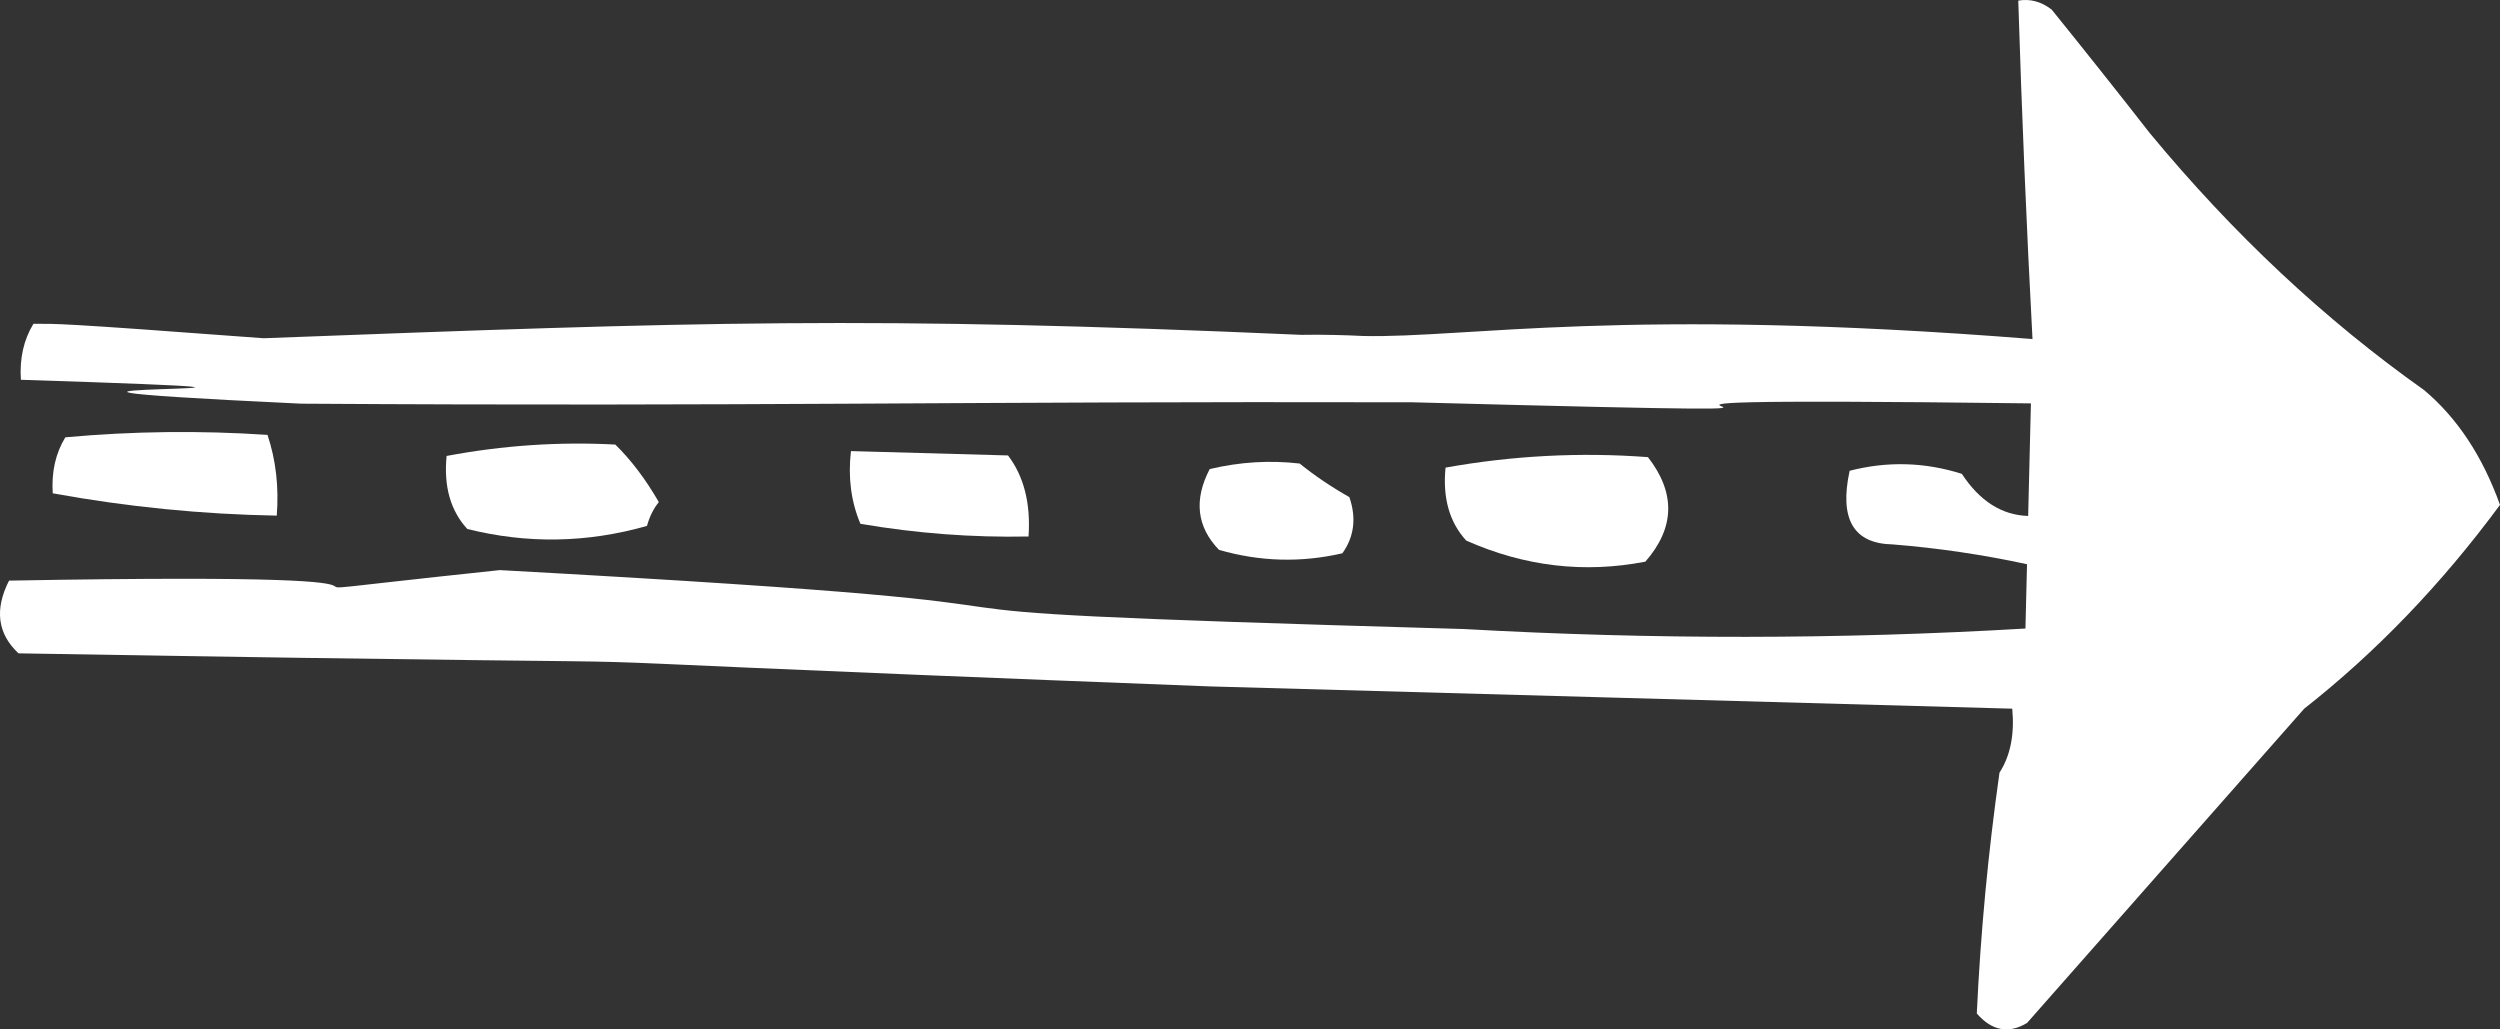 <svg width="68" height="28" viewBox="0 0 68 28" fill="none" xmlns="http://www.w3.org/2000/svg">
<rect x="0" y="0" width="68" height="28" fill="#333333" stroke="none"/>
<path fill-rule="evenodd" clip-rule="evenodd" d="M7.276 11.829C7.504 12.511 7.588 13.242 7.528 14.025C5.485 13.989 3.454 13.786 1.435 13.418C1.397 12.838 1.511 12.331 1.777 11.895C3.611 11.728 5.444 11.706 7.276 11.829Z" fill="white"/>
<path fill-rule="evenodd" clip-rule="evenodd" d="M44.824 12.434C45.582 13.408 45.559 14.356 44.754 15.277C43.091 15.599 41.467 15.408 39.882 14.704C39.425 14.205 39.237 13.544 39.319 12.719C41.146 12.392 42.981 12.296 44.824 12.434Z" fill="white"/>
<path fill-rule="evenodd" clip-rule="evenodd" d="M27.976 14.593C26.444 14.623 24.92 14.508 23.403 14.247C23.149 13.646 23.063 12.987 23.146 12.27C24.57 12.309 25.994 12.349 27.418 12.388C27.852 12.96 28.038 13.695 27.976 14.593Z" fill="white"/>
<path fill-rule="evenodd" clip-rule="evenodd" d="M35.351 12.608C35.763 12.941 36.214 13.246 36.703 13.522C36.898 14.089 36.834 14.599 36.513 15.049C35.387 15.309 34.268 15.278 33.156 14.956C32.552 14.328 32.468 13.596 32.904 12.759C33.717 12.565 34.532 12.514 35.351 12.608Z" fill="white"/>
<path fill-rule="evenodd" clip-rule="evenodd" d="M17.92 13.657C17.776 13.834 17.668 14.05 17.598 14.305C15.968 14.769 14.338 14.796 12.71 14.388C12.253 13.889 12.066 13.228 12.148 12.402C13.67 12.115 15.2 12.011 16.736 12.092C17.165 12.511 17.559 13.032 17.92 13.657Z" fill="white"/>
<path fill-rule="evenodd" clip-rule="evenodd" d="M32.898 18.67C6.559 17.654 26.858 18.217 0.503 17.771C-0.067 17.237 -0.153 16.577 0.246 15.793C15.73 15.514 3.871 16.535 13.595 15.507C34.586 16.658 18.815 16.512 39.822 17.11C44.959 17.398 50.048 17.393 55.092 17.096C55.106 16.513 55.12 15.93 55.135 15.347C53.925 15.085 52.708 14.906 51.483 14.808C50.415 14.788 50.025 14.12 50.31 12.805C51.334 12.541 52.352 12.569 53.362 12.889C53.85 13.631 54.452 14.013 55.166 14.034C55.191 13.013 55.216 11.992 55.241 10.972C37.636 10.754 56.005 11.409 38.405 10.942C25.938 10.913 20.664 11.059 8.194 10.98C-4.059 10.402 12.823 10.724 0.568 10.33C0.53 9.75 0.644 9.243 0.91 8.807C1.602 8.811 1.398 8.769 7.169 9.2C18.981 8.754 23.594 8.59 35.396 9.108C35.697 9.102 35.997 9.104 36.297 9.111C36.557 9.115 36.817 9.127 37.077 9.139C39.892 9.201 44.142 8.337 55.284 9.222C55.121 6.157 54.992 3.09 54.897 0.017C55.219 -0.039 55.523 0.042 55.807 0.262C56.717 1.389 57.606 2.508 58.473 3.619C60.744 6.366 63.232 8.697 65.938 10.612C66.84 11.372 67.527 12.413 68 13.733C66.409 15.889 64.633 17.737 62.673 19.277C60.161 22.126 57.649 24.975 55.136 27.824C54.637 28.125 54.181 28.04 53.769 27.567C53.871 25.379 54.077 23.196 54.386 21.017C54.682 20.558 54.799 19.978 54.733 19.276C39.678 18.858 47.953 19.087 32.898 18.67Z" fill="white"/>
</svg>
